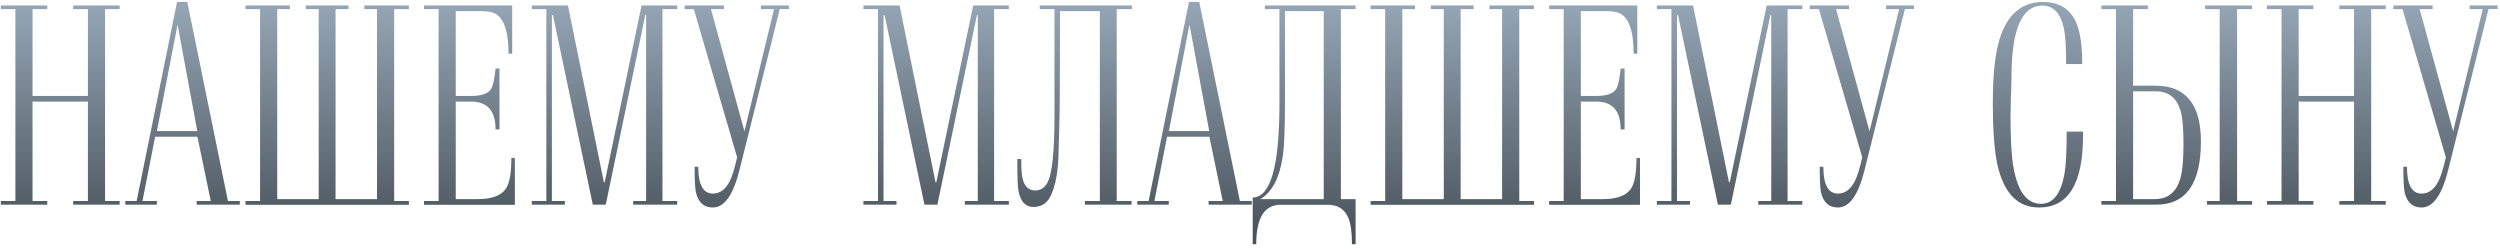 <?xml version="1.0" encoding="UTF-8"?> <svg xmlns="http://www.w3.org/2000/svg" width="452" height="45" viewBox="0 0 452 45" fill="none"><path d="M0.146 37V36.341H2.783V1.648H0.146V0.989H8.545V1.648H5.884V17.347H15.894V1.648H13.232V0.989H21.631V1.648H18.994V36.341H21.631V37H13.232V36.341H15.894V18.372H5.884V36.341H8.545V37H0.146ZM28.345 37H22.656V36.341H24.707L32.007 0.354H33.862L41.211 36.341H43.359V37H35.571L35.547 36.341H38.11L35.693 24.72H28.052L25.757 36.341H28.369L28.345 37ZM28.369 23.694H35.669L32.105 4.456L28.369 23.694ZM73.926 37.024H44.385V36.341H47.022V1.648H44.385V0.989H52.417V1.648H50.122V35.999H57.617V1.648H55.273V0.989H63.013V1.648H60.669V35.999H68.164V1.648H65.869V0.989H73.926V1.648H71.265V36.341H73.926V37.024ZM90.308 12.391V23.401H89.6C89.6 20.049 88.135 18.372 85.205 18.372H82.397V35.999H86.353C88.924 35.999 90.625 35.372 91.455 34.119C92.122 33.143 92.456 31.287 92.456 28.553H93.091V37.024H76.66V36.341H79.297V1.648H76.66V0.989H92.603V9.705H91.943C91.943 5.587 91.073 3.138 89.331 2.356C88.794 2.129 87.98 2.015 86.89 2.015H82.397V17.347H85.205C87.012 17.347 88.192 16.948 88.745 16.15C89.12 15.597 89.404 14.344 89.6 12.391H90.308ZM122.437 0.989V1.648H119.775V36.341H122.437V37H114.478V36.341H116.821V2.723L116.675 2.698L109.521 37H107.178L99.976 2.747H99.78V36.341H102.124V37H96.143V36.341H98.779V1.648H96.143V0.989H102.686L109.18 32.947H109.326L115.991 0.989H122.437ZM134.595 23.743L139.941 1.648H137.573V0.989H142.627V1.624H140.991L133.691 30.75C132.568 35.258 130.965 37.513 128.882 37.513C127.271 37.513 126.253 36.609 125.83 34.803C125.667 34.119 125.586 32.565 125.586 30.14H126.245C126.245 33.379 127.124 34.998 128.882 34.998C130.2 34.998 131.242 34.2 132.007 32.605C132.397 31.808 132.821 30.424 133.276 28.455L125.439 1.648H123.779V0.989H130.884V1.648H128.54L134.595 23.743ZM182.397 0.989V1.648H179.736V36.341H182.397V37H174.438V36.341H176.782V2.723L176.636 2.698L169.482 37H167.139L159.937 2.747H159.741V36.341H162.085V37H156.104V36.341H158.74V1.648H156.104V0.989H162.646L169.141 32.947H169.287L175.952 0.989H182.397ZM201.904 36.341H204.59V37H196.143V36.341H198.853V2.015H191.65C191.65 14.401 191.602 21.505 191.504 23.328C191.471 24.809 191.431 26.29 191.382 27.771C191.333 29.529 191.195 30.994 190.967 32.166C190.495 34.591 189.795 36.137 188.867 36.805C188.314 37.212 187.638 37.415 186.841 37.415C185.392 37.415 184.489 36.43 184.131 34.461C184.001 33.794 183.936 32.239 183.936 29.798V28.748H184.644C184.644 30.457 184.725 31.637 184.888 32.288C185.229 33.72 185.986 34.437 187.158 34.437C188.07 34.437 188.786 34.005 189.307 33.143C190.202 31.662 190.649 27.609 190.649 20.984V1.648H187.988V0.989H204.639V1.648H201.904V36.341ZM211.304 37H205.615V36.341H207.666L214.966 0.354H216.821L224.17 36.341H226.318V37H218.53L218.506 36.341H221.069L218.652 24.72H211.011L208.716 36.341H211.328L211.304 37ZM211.328 23.694H218.628L215.063 4.456L211.328 23.694ZM245.093 0.989V1.648H242.432V35.999H245.093V44.153H244.434C244.434 42.005 244.214 40.418 243.774 39.393C243.123 37.814 241.878 37.024 240.039 37.024H231.543C228.597 37.024 227.124 39.401 227.124 44.153H226.489V35.706C229.712 35.706 231.323 30.05 231.323 18.738V1.648H228.687V0.989H245.093ZM232.324 2.015V18.567C232.308 23.352 232.186 26.51 231.958 28.04C231.372 32.142 229.997 34.795 227.832 35.999H239.331V2.015H232.324ZM277.344 37.024H247.803V36.341H250.439V1.648H247.803V0.989H255.835V1.648H253.54V35.999H261.035V1.648H258.691V0.989H266.431V1.648H264.087V35.999H271.582V1.648H269.287V0.989H277.344V1.648H274.683V36.341H277.344V37.024ZM293.726 12.391V23.401H293.018C293.018 20.049 291.553 18.372 288.623 18.372H285.815V35.999H289.771C292.342 35.999 294.043 35.372 294.873 34.119C295.54 33.143 295.874 31.287 295.874 28.553H296.509V37.024H280.078V36.341H282.715V1.648H280.078V0.989H296.021V9.705H295.361C295.361 5.587 294.491 3.138 292.749 2.356C292.212 2.129 291.398 2.015 290.308 2.015H285.815V17.347H288.623C290.43 17.347 291.61 16.948 292.163 16.15C292.537 15.597 292.822 14.344 293.018 12.391H293.726ZM325.854 0.989V1.648H323.193V36.341H325.854V37H317.896V36.341H320.239V2.723L320.093 2.698L312.939 37H310.596L303.394 2.747H303.198V36.341H305.542V37H299.561V36.341H302.197V1.648H299.561V0.989H306.104L312.598 32.947H312.744L319.409 0.989H325.854ZM338.013 23.743L343.359 1.648H340.991V0.989H346.045V1.624H344.409L337.109 30.75C335.986 35.258 334.383 37.513 332.3 37.513C330.688 37.513 329.671 36.609 329.248 34.803C329.085 34.119 329.004 32.565 329.004 30.14H329.663C329.663 33.379 330.542 34.998 332.3 34.998C333.618 34.998 334.66 34.2 335.425 32.605C335.815 31.808 336.239 30.424 336.694 28.455L328.857 1.648H327.197V0.989H334.302V1.648H331.958L338.013 23.743ZM373.657 23.792H376.611V24.549C376.611 33.191 373.958 37.513 368.652 37.513C364.941 37.513 362.476 35.112 361.255 30.311C360.62 27.82 360.303 23.914 360.303 18.592C360.303 13.53 360.71 9.689 361.523 7.068C362.907 2.592 365.535 0.354 369.409 0.354C372.29 0.354 374.276 1.591 375.366 4.065C376.099 5.726 376.465 8.232 376.465 11.585H373.56C373.56 8.509 373.421 6.344 373.145 5.091C372.542 2.373 371.248 1.014 369.263 1.014C365.535 1.014 363.672 5.359 363.672 14.051C363.672 14.816 363.639 15.955 363.574 17.469C363.525 18.982 363.501 20.122 363.501 20.887C363.501 25.232 363.688 28.398 364.062 30.384C364.844 34.697 366.496 36.853 369.019 36.853C371.167 36.853 372.575 35.079 373.242 31.531C373.519 30.001 373.657 27.422 373.657 23.792ZM379.932 37V36.341H382.568V1.648H379.932V0.989H388.33V1.648H385.669V15.491H389.673C395.174 15.491 397.925 18.844 397.925 25.55C397.925 33.183 395.239 37 389.868 37H379.932ZM404.468 36.341H407.178V37H399.023V36.341H401.318V1.648H398.682V0.989H407.178V1.648H404.468V36.341ZM385.669 16.517V35.999H389.575C391.87 35.999 393.392 34.827 394.141 32.483C394.564 31.181 394.775 29.049 394.775 26.087C394.775 23.174 394.588 21.115 394.214 19.91C393.498 17.648 392.033 16.517 389.819 16.517H385.669ZM409.863 37V36.341H412.5V1.648H409.863V0.989H418.262V1.648H415.601V17.347H425.61V1.648H422.949V0.989H431.348V1.648H428.711V36.341H431.348V37H422.949V36.341H425.61V18.372H415.601V36.341H418.262V37H409.863ZM443.53 23.743L448.877 1.648H446.509V0.989H451.562V1.624H449.927L442.627 30.75C441.504 35.258 439.901 37.513 437.817 37.513C436.206 37.513 435.189 36.609 434.766 34.803C434.603 34.119 434.521 32.565 434.521 30.14H435.181C435.181 33.379 436.06 34.998 437.817 34.998C439.136 34.998 440.177 34.2 440.942 32.605C441.333 31.808 441.756 30.424 442.212 28.455L434.375 1.648H432.715V0.989H439.819V1.648H437.476L443.53 23.743Z" fill="url(#paint0_linear_655_2000)"></path><defs><linearGradient id="paint0_linear_655_2000" x1="225" y1="0" x2="225" y2="47" gradientUnits="userSpaceOnUse"><stop stop-color="#96A7B7"></stop><stop offset="1" stop-color="#424A51"></stop></linearGradient></defs></svg> 